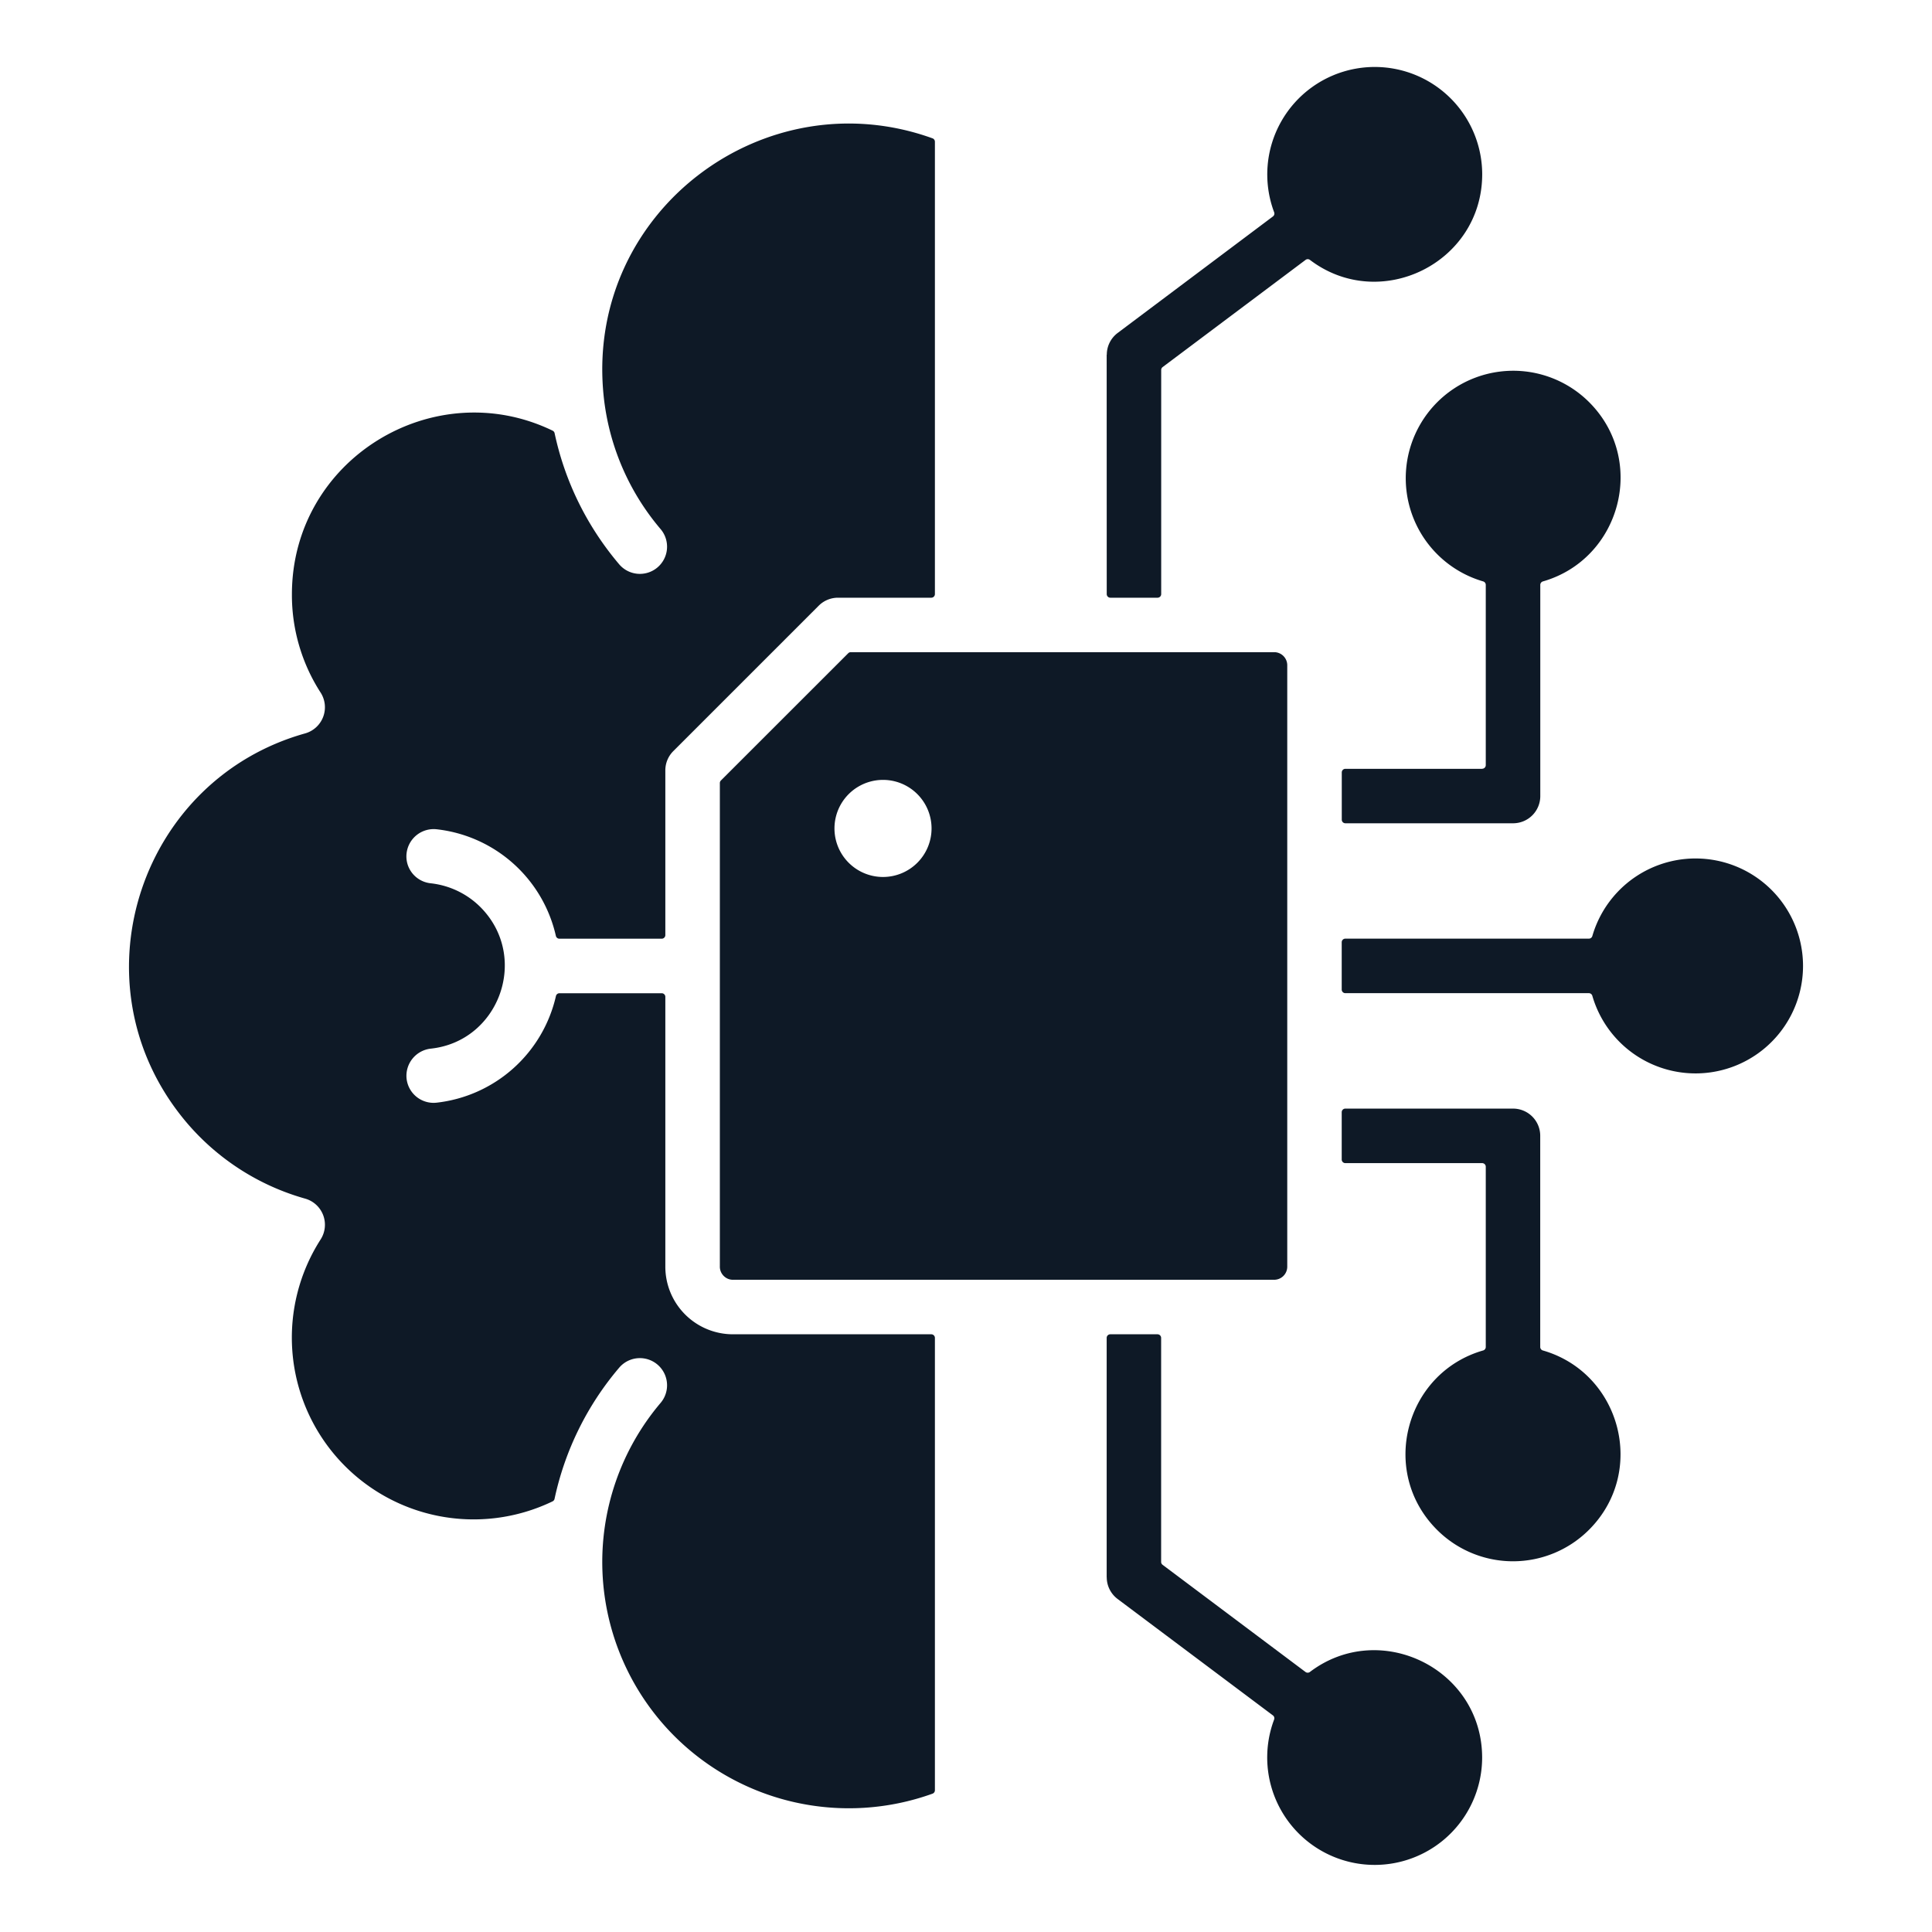 <svg xmlns="http://www.w3.org/2000/svg" width="32" height="32" fill="none"><path fill="#0E1926" fill-rule="evenodd" d="M24.55 12.734h-2.266a.06.06 0 0 0-.06.06v.782c0 .034.027.06.06.06h2.777a.45.45 0 0 0 .451-.45V9.687a.06.06 0 0 1 .044-.057c1.286-.37 1.73-2.005.764-2.97a1.78 1.78 0 1 0-1.754 2.97.06.06 0 0 1 .043.057v2.986a.06.06 0 0 1-.06.06M19.232 25.87v-3.71a.06.06 0 0 0-.06-.06h-.782a.06.06 0 0 0-.06.06v3.964h.001a.45.45 0 0 0 .18.36l2.572 1.928a.06.06 0 0 1 .02.07 1.78 1.78 0 1 0 3.446.632c0-1.475-1.694-2.3-2.853-1.421a.06.06 0 0 1-.037.012.06.06 0 0 1-.036-.012l-2.367-1.775a.06.06 0 0 1-.024-.048m5.828-7.508a.45.45 0 0 1 .451.451v3.497a.06.06 0 0 0 .044.058c1.286.37 1.73 2.004.764 2.97a1.78 1.78 0 0 1-2.518 0c-.966-.966-.522-2.6.764-2.97a.06.06 0 0 0 .044-.058v-2.985a.06.06 0 0 0-.06-.06h-2.266a.06.06 0 0 1-.06-.06v-.783a.06.06 0 0 1 .06-.06zm1.256-2.815h-4.033a.06.06 0 0 0-.06.06v.783c0 .033.027.06.06.06h4.033a.06.06 0 0 1 .058.044 1.78 1.78 0 1 0 0-.99.06.06 0 0 1-.058.043M18.33 5.875h.002a.45.45 0 0 1 .18-.36l2.572-1.93a.06.06 0 0 0 .02-.069 1.78 1.78 0 1 1 3.446-.632c0 1.475-1.694 2.301-2.853 1.421a.06.06 0 0 0-.073 0L19.257 6.08a.06.06 0 0 0-.024.048V9.84a.06.06 0 0 1-.06.06h-.782a.06.06 0 0 1-.06-.06zm-6.407 7.096v8.01c0 .118.098.216.215.216h8.967a.217.217 0 0 0 .216-.215v-9.964a.217.217 0 0 0-.216-.216h-7.013a.06.06 0 0 0-.043.018l-2.109 2.108a.06.06 0 0 0-.017.043m-.903 2.517a.06.06 0 0 1-.06.06H9.267a.06.06 0 0 1-.06-.047 2.285 2.285 0 0 0-1.978-1.766.452.452 0 0 0-.48.575.45.45 0 0 0 .385.32c.337.037.65.197.876.45.743.828.239 2.17-.876 2.289a.453.453 0 0 0-.4.495.45.45 0 0 0 .495.4 2.29 2.29 0 0 0 1.979-1.766.06.06 0 0 1 .059-.047h1.693a.06.06 0 0 1 .06.06v4.47a1.12 1.12 0 0 0 1.118 1.119h3.287a.06.06 0 0 1 .06.06v7.492a.06.06 0 0 1-.04.057 4.09 4.09 0 0 1-4.274-.953 4.077 4.077 0 0 1-.229-5.52.45.45 0 0 0-.687-.582 4.95 4.95 0 0 0-1.07 2.172.06.06 0 0 1-.032.041A3.011 3.011 0 0 1 5.31 20.53a.45.45 0 0 0-.263-.679 4 4 0 0 1-2.1-1.438c-1.7-2.244-.596-5.506 2.105-6.265a.45.45 0 0 0 .253-.685 2.98 2.98 0 0 1-.47-1.618c0-2.24 2.35-3.664 4.318-2.712a.06.06 0 0 1 .033.042c.172.806.54 1.547 1.069 2.171a.45.45 0 0 0 .687-.582 4.05 4.05 0 0 1-.953-2.308c-.238-2.98 2.69-5.163 5.456-4.165a.06.06 0 0 1 .04.057v7.492a.06.06 0 0 1-.06.06H13.88a.45.45 0 0 0-.32.133l-2.405 2.405a.45.45 0 0 0-.135.322zm4.17-2.339a.804.804 0 1 1-1.137 1.137.804.804 0 0 1 1.137-1.137" clip-rule="evenodd"/></svg>